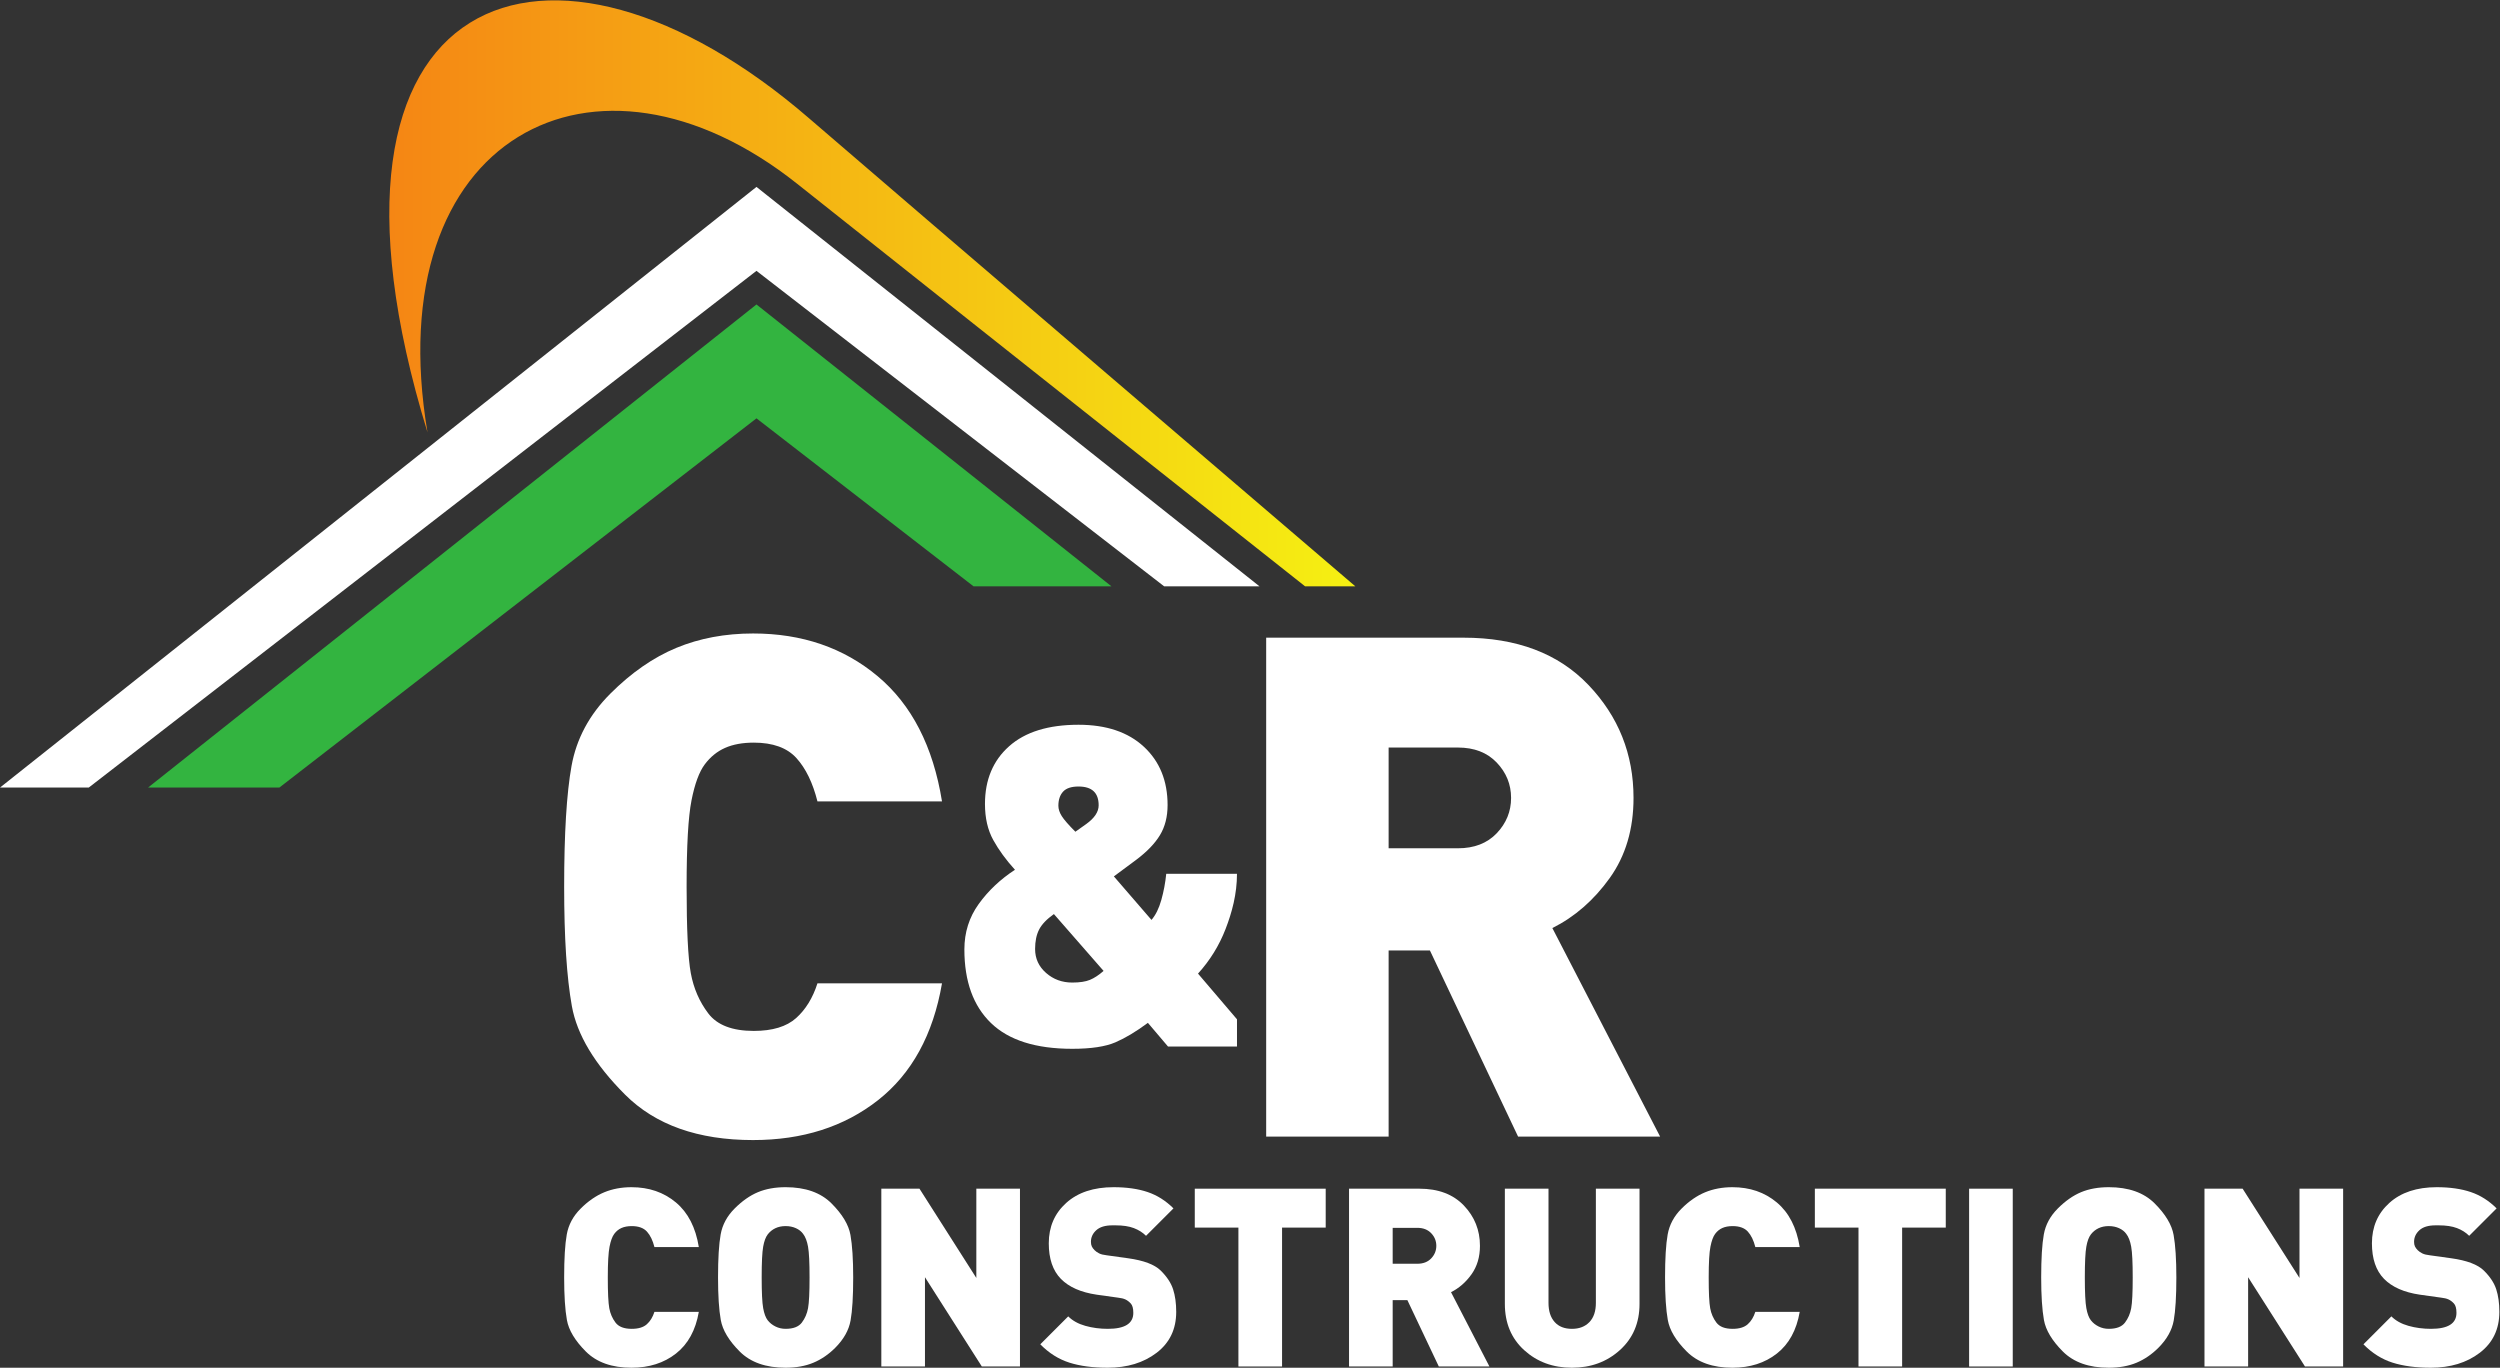 <?xml version="1.0" encoding="UTF-8" standalone="no"?>
<svg
   xmlns:dc="http://purl.org/dc/elements/1.1/"
   xmlns:cc="http://creativecommons.org/ns#"
   xmlns:rdf="http://www.w3.org/1999/02/22-rdf-syntax-ns#"
   xmlns:svg="http://www.w3.org/2000/svg"
   xmlns="http://www.w3.org/2000/svg"
   viewBox="0 0 453.547 248.133"
   height="248.133"
   width="453.547"
   xml:space="preserve"
   id="svg2"
   version="1.1"><rect x="0" y="0" width="453.547" height="248.133" fill="#333333" stroke="none"/><defs
     id="defs6"><clipPath
       id="clipPath56"
       clipPathUnits="userSpaceOnUse"><path
         id="path54"
         d="m 1101.22,1700.38 c -350.708,303.21 -707.505,185.87 -519.407,-427.34 -67.715,402.53 228.484,556.5 503.107,338.3 313.73,-249.26 691.31,-547.89 691.31,-547.89 h 68.39 c 0,0 -623.01,532.85 -743.4,636.93 z" /></clipPath><linearGradient
       id="linearGradient62"
       spreadMethod="pad"
       gradientTransform="matrix(1314.79,0,0,-1314.79,529.83,1462.21)"
       gradientUnits="userSpaceOnUse"
       y2="0"
       x2="1"
       y1="0"
       x1="0"><stop
         id="stop58"
         offset="0"
         style="stop-opacity:1;stop-color:#f58614" /><stop
         id="stop60"
         offset="1"
         style="stop-opacity:1;stop-color:#f5f012" /></linearGradient></defs><g
     transform="matrix(1.333,0,0,-1.333,0,248.133)"
     id="g10"><g
       transform="scale(0.1)"
       id="g12"><path
         id="path14"
         style="fill:#33b440;fill-opacity:1;fill-rule:nonzero;stroke:none"
         d="m 1325.01,1063.45 h 187.68 L 1029.54,1447.09 201.5,789.602 h 178.691 l 649.349,502.508 295.47,-228.66" /><path
         id="path16"
         style="fill:#ffffff;fill-opacity:1;fill-rule:nonzero;stroke:none"
         d="m 1584.42,1063.45 h 129.76 L 1029.54,1607.08 0,789.602 h 120.789 l 908.751,703.248 554.88,-429.4" /><path
         id="path18"
         style="fill:#ffffff;fill-opacity:1;fill-rule:nonzero;stroke:none"
         d="m 859.434,0 c -26.696,0 -47.399,7.352 -62.102,22.051 -14.711,14.719 -23.305,29.02 -25.797,42.938 -2.492,13.91 -3.73,33.203 -3.73,57.864 0,25.796 1.187,45.308 3.562,58.546 2.375,13.243 8.653,24.942 18.836,35.122 10.184,10.191 20.871,17.589 32.074,22.23 11.196,4.641 23.586,6.961 37.157,6.961 23.761,0 43.894,-6.902 60.418,-20.711 16.507,-13.809 26.921,-34.051 31.218,-60.738 h -60.41 c -2.262,9 -5.656,16 -10.18,21 -4.527,5 -11.425,7.508 -20.703,7.508 -5.429,0 -10.07,-0.848 -13.914,-2.551 -3.851,-1.688 -7.125,-4.348 -9.843,-7.981 -2.719,-3.617 -4.868,-9.437 -6.446,-17.476 -1.586,-8.032 -2.375,-22 -2.375,-41.91 0,-20.59 0.672,-34.563 2.031,-41.922 1.36,-7.34 4.188,-13.852 8.485,-19.508 4.297,-5.652 11.648,-8.48 22.062,-8.48 9.047,0 15.895,2.078 20.532,6.231 4.636,4.137 8.089,9.77 10.351,16.848 h 60.41 C 946.773,51.121 936.422,32.211 920.016,19.328 903.609,6.441 883.414,0 859.434,0" /><path
         id="path20"
         style="fill:#ffffff;fill-opacity:1;fill-rule:nonzero;stroke:none"
         d="m 1092.97,182.238 c -2.27,3.172 -5.49,5.711 -9.67,7.653 -4.2,1.91 -8.89,2.879 -14.09,2.879 -5.21,0 -9.84,-0.969 -13.92,-2.879 -4.07,-1.942 -7.52,-4.711 -10.35,-8.321 -2.83,-3.629 -4.92,-9.23 -6.28,-16.808 -1.36,-7.571 -2.03,-21.543 -2.03,-41.91 0,-20.364 0.67,-34.274 2.03,-41.743 1.36,-7.469 3.4,-12.961 6.11,-16.461 2.72,-3.508 6.22,-6.34 10.52,-8.476 4.3,-2.16 8.94,-3.231 13.92,-3.231 10.4,0 17.76,2.828 22.06,8.48 4.29,5.656 7.13,12.219 8.48,19.688 1.36,7.469 2.04,21.379 2.04,41.743 0,20.136 -0.68,34.046 -2.04,41.75 -1.35,7.687 -3.62,13.578 -6.78,17.636 z m 43.77,-155.097 c -9.04,-9.039 -19,-15.832 -29.86,-20.359 C 1096.02,2.25 1083.46,0 1069.21,0 c -26.93,0 -47.74,7.352 -62.45,22.051 -14.709,14.719 -23.303,29.02 -25.795,42.938 -2.488,13.91 -3.727,33.203 -3.727,57.864 0,25.796 1.188,45.308 3.563,58.546 2.375,13.243 8.707,24.993 19,35.293 10.299,10.297 20.879,17.707 31.739,22.239 10.86,4.519 23.41,6.781 37.67,6.781 26.92,0 47.74,-7.359 62.45,-22.063 14.7,-14.707 23.3,-29.007 25.79,-42.929 2.48,-13.91 3.73,-33.207 3.73,-57.867 0,-25.793 -1.19,-45.313 -3.56,-58.543 -2.38,-13.238 -9.34,-25.617 -20.88,-37.168" /><path
         id="path22"
         style="fill:#ffffff;fill-opacity:1;fill-rule:nonzero;stroke:none"
         d="M 1336.24,1.691 1258.86,123.191 V 1.691 h -59.39 V 243.68 h 51.92 l 77.38,-121.5 v 121.5 h 59.39 V 1.691 h -51.92" /><path
         id="path24"
         style="fill:#ffffff;fill-opacity:1;fill-rule:nonzero;stroke:none"
         d="m 1507.46,0 c -20.14,0 -37.51,2.309 -52.1,6.949 -14.59,4.641 -27.78,12.961 -39.54,24.941 l 38.01,38.02 c 5.88,-5.891 13.63,-10.191 23.25,-12.891 9.62,-2.719 19.85,-4.078 30.71,-4.078 23.08,0 34.62,7.238 34.62,21.719 0,6.109 -1.19,10.41 -3.56,12.891 -2.38,2.5 -4.81,4.301 -7.3,5.438 -2.49,1.121 -5.77,1.922 -9.84,2.371 l -29.19,4.082 c -21.49,3.161 -37.73,10.348 -48.7,21.539 -10.98,11.211 -16.46,27.321 -16.46,48.372 0,22.386 7.92,40.718 23.76,54.976 15.83,14.262 37.33,21.383 64.48,21.383 17.87,0 33.31,-2.211 46.33,-6.621 13,-4.399 24.72,-11.82 35.12,-22.219 l -37.33,-37.332 c -4.53,4.512 -10.07,8.02 -16.63,10.512 -6.56,2.488 -14.82,3.738 -24.77,3.738 h -4.42 c -9.73,0 -17.02,-2.207 -21.89,-6.617 -4.87,-4.422 -7.29,-9.684 -7.29,-15.793 0,-2.481 0.39,-4.57 1.19,-6.27 0.79,-1.699 2.03,-3.39 3.73,-5.097 1.7,-1.692 3.78,-3.172 6.28,-4.403 2.48,-1.25 5.88,-2.097 10.18,-2.558 l 29.18,-4.063 c 21.27,-2.949 36.09,-8.547 44.47,-16.797 8.36,-8.269 13.96,-16.75 16.79,-25.461 2.83,-8.718 4.25,-18.949 4.25,-30.71 0,-23.531 -8.89,-42.078 -26.64,-55.66 C 1556.38,6.781 1534.15,0 1507.46,0" /><path
         id="path26"
         style="fill:#ffffff;fill-opacity:1;fill-rule:nonzero;stroke:none"
         d="M 1744.86,190.73 V 1.691 h -59.4 V 190.73 h -59.39 v 52.95 h 178.18 v -52.95 h -59.39" /><path
         id="path28"
         style="fill:#ffffff;fill-opacity:1;fill-rule:nonzero;stroke:none"
         d="m 1929,190.398 h -33.59 V 141.52 H 1929 c 7.92,0 14.2,2.429 18.84,7.289 4.63,4.871 6.96,10.589 6.96,17.152 0,6.559 -2.33,12.258 -6.96,17.129 -4.64,4.859 -10.92,7.308 -18.84,7.308 z M 1958.19,1.691 1915.43,91.969 h -20.02 V 1.691 h -59.4 V 243.68 h 95.71 c 25.79,0 45.98,-7.649 60.58,-22.91 14.59,-15.27 21.89,-33.551 21.89,-54.809 0,-15.172 -3.85,-28.121 -11.54,-38.871 -7.69,-10.75 -16.97,-18.828 -27.83,-24.258 L 2027.08,1.691 h -68.89" /><path
         id="path30"
         style="fill:#ffffff;fill-opacity:1;fill-rule:nonzero;stroke:none"
         d="m 2139.38,0 c -25.79,0 -47.46,7.98 -64.99,23.922 -17.53,15.949 -26.3,36.938 -26.3,62.957 V 243.68 h 59.39 V 88.238 c 0,-11.09 2.77,-19.738 8.32,-25.957 5.54,-6.242 13.41,-9.34 23.58,-9.34 9.96,0 17.88,3.047 23.77,9.16 5.88,6.109 8.81,14.82 8.81,26.137 V 243.68 h 59.4 V 86.879 c 0,-25.801 -8.89,-46.719 -26.64,-62.789 C 2186.96,8.02 2165.18,0 2139.38,0" /><path
         id="path32"
         style="fill:#ffffff;fill-opacity:1;fill-rule:nonzero;stroke:none"
         d="m 2357.74,0 c -26.7,0 -47.4,7.352 -62.11,22.051 -14.7,14.719 -23.3,29.02 -25.79,42.938 -2.49,13.91 -3.73,33.203 -3.73,57.864 0,25.796 1.19,45.308 3.56,58.546 2.38,13.243 8.65,24.942 18.84,35.122 10.18,10.191 20.87,17.589 32.07,22.23 11.2,4.641 23.59,6.961 37.16,6.961 23.76,0 43.9,-6.902 60.41,-20.711 16.52,-13.809 26.92,-34.051 31.22,-60.738 h -60.41 c -2.26,9 -5.65,16 -10.17,21 -4.53,5 -11.44,7.508 -20.7,7.508 -5.44,0 -10.08,-0.848 -13.92,-2.551 -3.85,-1.688 -7.13,-4.348 -9.85,-7.981 -2.72,-3.617 -4.86,-9.437 -6.44,-17.476 -1.59,-8.032 -2.37,-22 -2.37,-41.91 0,-20.59 0.67,-34.563 2.03,-41.922 1.36,-7.34 4.19,-13.852 8.48,-19.508 4.3,-5.652 11.65,-8.48 22.07,-8.48 9.04,0 15.88,2.078 20.52,6.231 4.64,4.137 8.09,9.77 10.35,16.848 h 60.41 C 2445.07,51.121 2434.72,32.211 2418.32,19.328 2401.91,6.441 2381.72,0 2357.74,0" /><path
         id="path34"
         style="fill:#ffffff;fill-opacity:1;fill-rule:nonzero;stroke:none"
         d="M 2588.76,190.73 V 1.691 h -59.39 V 190.73 h -59.39 v 52.95 h 178.17 v -52.95 h -59.39" /><path
         id="path36"
         style="fill:#ffffff;fill-opacity:1;fill-rule:nonzero;stroke:none"
         d="M 2679.92,1.691 V 243.68 h 59.39 V 1.691 h -59.39" /><path
         id="path38"
         style="fill:#ffffff;fill-opacity:1;fill-rule:nonzero;stroke:none"
         d="m 2893.76,182.238 c -2.27,3.172 -5.49,5.711 -9.68,7.653 -4.19,1.91 -8.88,2.879 -14.09,2.879 -5.2,0 -9.83,-0.969 -13.91,-2.879 -4.07,-1.942 -7.52,-4.711 -10.35,-8.321 -2.83,-3.629 -4.93,-9.23 -6.27,-16.808 -1.36,-7.571 -2.05,-21.543 -2.05,-41.91 0,-20.364 0.69,-34.274 2.05,-41.743 1.34,-7.469 3.39,-12.961 6.11,-16.461 2.7,-3.508 6.22,-6.34 10.51,-8.476 4.3,-2.16 8.94,-3.231 13.91,-3.231 10.41,0 17.77,2.828 22.06,8.48 4.3,5.656 7.13,12.219 8.49,19.688 1.36,7.469 2.04,21.379 2.04,41.743 0,20.136 -0.68,34.046 -2.04,41.75 -1.36,7.687 -3.62,13.578 -6.78,17.636 z m 43.78,-155.097 c -9.06,-9.039 -19.02,-15.832 -29.88,-20.359 C 2896.8,2.25 2884.25,0 2869.99,0 c -26.92,0 -47.74,7.352 -62.44,22.051 -14.72,14.719 -23.31,29.02 -25.8,42.938 -2.48,13.91 -3.73,33.203 -3.73,57.864 0,25.796 1.19,45.308 3.57,58.546 2.37,13.243 8.7,24.993 19,35.293 10.3,10.297 20.87,17.707 31.73,22.239 10.87,4.519 23.42,6.781 37.67,6.781 26.93,0 47.74,-7.359 62.45,-22.063 14.71,-14.707 23.3,-29.007 25.8,-42.929 2.49,-13.91 3.74,-33.207 3.74,-57.867 0,-25.793 -1.2,-45.313 -3.57,-58.543 -2.38,-13.238 -9.34,-25.617 -20.87,-37.168" /><path
         id="path40"
         style="fill:#ffffff;fill-opacity:1;fill-rule:nonzero;stroke:none"
         d="M 3137.03,1.691 3059.65,123.191 V 1.691 h -59.39 V 243.68 h 51.92 l 77.38,-121.5 v 121.5 h 59.39 V 1.691 h -51.92" /><path
         id="path42"
         style="fill:#ffffff;fill-opacity:1;fill-rule:nonzero;stroke:none"
         d="m 3308.24,0 c -20.14,0 -37.5,2.309 -52.1,6.949 -14.58,4.641 -27.77,12.961 -39.53,24.941 l 38.01,38.02 c 5.89,-5.891 13.63,-10.191 23.25,-12.891 9.62,-2.719 19.86,-4.078 30.72,-4.078 23.07,0 34.61,7.238 34.61,21.719 0,6.109 -1.18,10.41 -3.56,12.891 -2.37,2.5 -4.82,4.301 -7.3,5.438 -2.49,1.121 -5.77,1.922 -9.84,2.371 l -29.19,4.082 c -21.5,3.161 -37.73,10.348 -48.7,21.539 -10.98,11.211 -16.46,27.321 -16.46,48.372 0,22.386 7.92,40.718 23.75,54.976 15.84,14.262 37.34,21.383 64.49,21.383 17.87,0 33.32,-2.211 46.33,-6.621 13,-4.399 24.71,-11.82 35.12,-22.219 l -37.33,-37.332 c -4.53,4.512 -10.08,8.02 -16.63,10.512 -6.57,2.488 -14.82,3.738 -24.78,3.738 h -4.4 c -9.74,0 -17.04,-2.207 -21.9,-6.617 -4.86,-4.422 -7.29,-9.684 -7.29,-15.793 0,-2.481 0.38,-4.57 1.18,-6.27 0.8,-1.699 2.04,-3.39 3.73,-5.097 1.71,-1.692 3.79,-3.172 6.29,-4.403 2.49,-1.25 5.88,-2.097 10.17,-2.558 l 29.19,-4.063 c 21.27,-2.949 36.08,-8.547 44.46,-16.797 8.37,-8.269 13.97,-16.75 16.8,-25.461 2.83,-8.718 4.24,-18.949 4.24,-30.71 0,-23.531 -8.88,-42.078 -26.64,-55.66 C 3357.16,6.781 3334.93,0 3308.24,0" /><path
         id="path44"
         style="fill:#ffffff;fill-opacity:1;fill-rule:nonzero;stroke:none"
         d="m 1483.37,527.871 c -5.89,-2.43 -13.91,-3.652 -24.06,-3.652 -13.81,0 -25.69,4.351 -35.64,13.101 -9.95,8.719 -14.92,19.59 -14.92,32.578 0,10.563 1.83,19.391 5.48,26.5 3.66,7.102 10.36,14.114 20.11,21.024 l 67.61,-77.363 c -6.5,-5.7 -12.7,-9.75 -18.58,-12.188 z m -36.55,256.149 c 4.27,4.671 11.27,7.011 21.02,7.011 18.27,0 27.41,-8.531 27.41,-25.582 0,-8.937 -5.69,-17.469 -17.06,-25.59 L 1463.57,729.5 c -9.34,9.34 -15.53,16.449 -18.58,21.328 -3.04,4.871 -4.56,9.531 -4.56,14.012 0,8.109 2.13,14.512 6.39,19.18 z m 236.7,-309.809 -53.04,62.187 c 16.24,17.872 28.73,38.071 37.47,60.614 8.72,22.539 15.56,47.609 15.56,75.226 h -96.28 c -1.22,-12.179 -3.45,-24.058 -6.7,-35.629 -3.25,-11.57 -7.72,-20.621 -13.4,-27.109 l -51.17,59.219 30.46,22.601 c 14.62,10.981 25.38,22.168 32.28,33.578 6.9,11.391 10.36,25.032 10.36,40.911 0,32.972 -10.77,59.421 -32.29,79.371 -21.52,19.933 -51.16,29.91 -88.93,29.91 -41.03,0 -72.49,-9.746 -94.42,-29.238 -21.93,-19.493 -32.9,-45.692 -32.9,-78.582 0,-19.098 3.75,-35.442 11.27,-49.04 7.51,-13.609 17.37,-27.109 29.55,-40.5 -19.9,-13.011 -36.35,-28.539 -49.35,-46.609 -13,-18.07 -19.49,-38.68 -19.49,-61.82 0,-43.473 12.08,-76.871 36.25,-100.211 24.15,-23.36 61.01,-35.031 110.56,-35.031 25.58,0 45.17,2.961 58.78,8.832 13.6,5.879 28.33,14.718 44.17,26.5 l 27.41,-32.282 h 93.85 v 37.102" /><path
         id="path46"
         style="fill:#ffffff;fill-opacity:1;fill-rule:nonzero;stroke:none"
         d="m 1024.93,309.852 c -74.918,0 -133.012,20.617 -174.27,61.886 -41.277,41.262 -65.398,81.434 -72.375,120.473 -6.996,39.039 -10.48,93.168 -10.48,162.359 0,72.379 3.34,127.141 10.004,164.282 6.668,37.136 24.281,69.988 52.851,98.562 28.57,28.563 58.567,49.359 89.996,62.371 31.422,13.012 66.184,19.524 104.274,19.524 66.66,0 123.16,-19.371 169.51,-58.118 46.34,-38.742 75.55,-95.562 87.61,-170.429 h -169.51 c -6.35,25.269 -15.88,44.91 -28.57,58.929 -12.71,14.028 -32.06,21.071 -58.09,21.071 -15.23,0 -28.251,-2.391 -39.04,-7.16 -10.805,-4.75 -20,-12.231 -27.617,-22.372 -7.621,-10.16 -13.66,-26.519 -18.094,-49.05 -4.449,-22.539 -6.668,-61.75 -6.668,-117.61 0,-57.769 1.902,-96.98 5.715,-117.609 3.808,-20.633 11.742,-38.883 23.808,-54.75 12.051,-15.883 32.692,-23.813 61.896,-23.813 25.39,0 44.6,5.821 57.62,17.473 13,11.641 22.69,27.399 29.04,47.289 h 169.51 c -12.06,-69.871 -41.11,-122.91 -87.13,-159.07 -46.04,-36.168 -102.7,-54.238 -169.99,-54.238" /><path
         id="path48"
         style="fill:#ffffff;fill-opacity:1;fill-rule:nonzero;stroke:none"
         d="m 1984.17,844.078 h -94.28 V 706.961 h 94.28 c 22.22,0 39.83,6.801 52.85,20.469 13,13.64 19.53,29.672 19.53,48.082 0,18.41 -6.53,34.437 -19.53,48.097 -13.02,13.653 -30.63,20.469 -52.85,20.469 z m 81.9,-529.476 -119.99,253.308 h -56.19 V 314.602 h -166.65 v 678.996 h 268.55 c 72.38,0 129.04,-21.434 169.98,-64.278 40.95,-42.859 61.43,-94.14 61.43,-153.808 0,-42.532 -10.8,-78.883 -32.38,-109.032 -21.59,-30.16 -47.61,-52.859 -78.09,-68.089 l 146.65,-283.789 h -193.31" /><g
         id="g50"><g
           clip-path="url(#clipPath56)"
           id="g52"><path
             id="path64"
             style="fill:url(#linearGradient62);fill-opacity:1;fill-rule:nonzero;stroke:none"
             d="m 1101.22,1700.38 c -350.708,303.21 -707.505,185.87 -519.407,-427.34 -67.715,402.53 228.484,556.5 503.107,338.3 313.73,-249.26 691.31,-547.89 691.31,-547.89 h 68.39 c 0,0 -623.01,532.85 -743.4,636.93" /></g></g></g></g></svg>